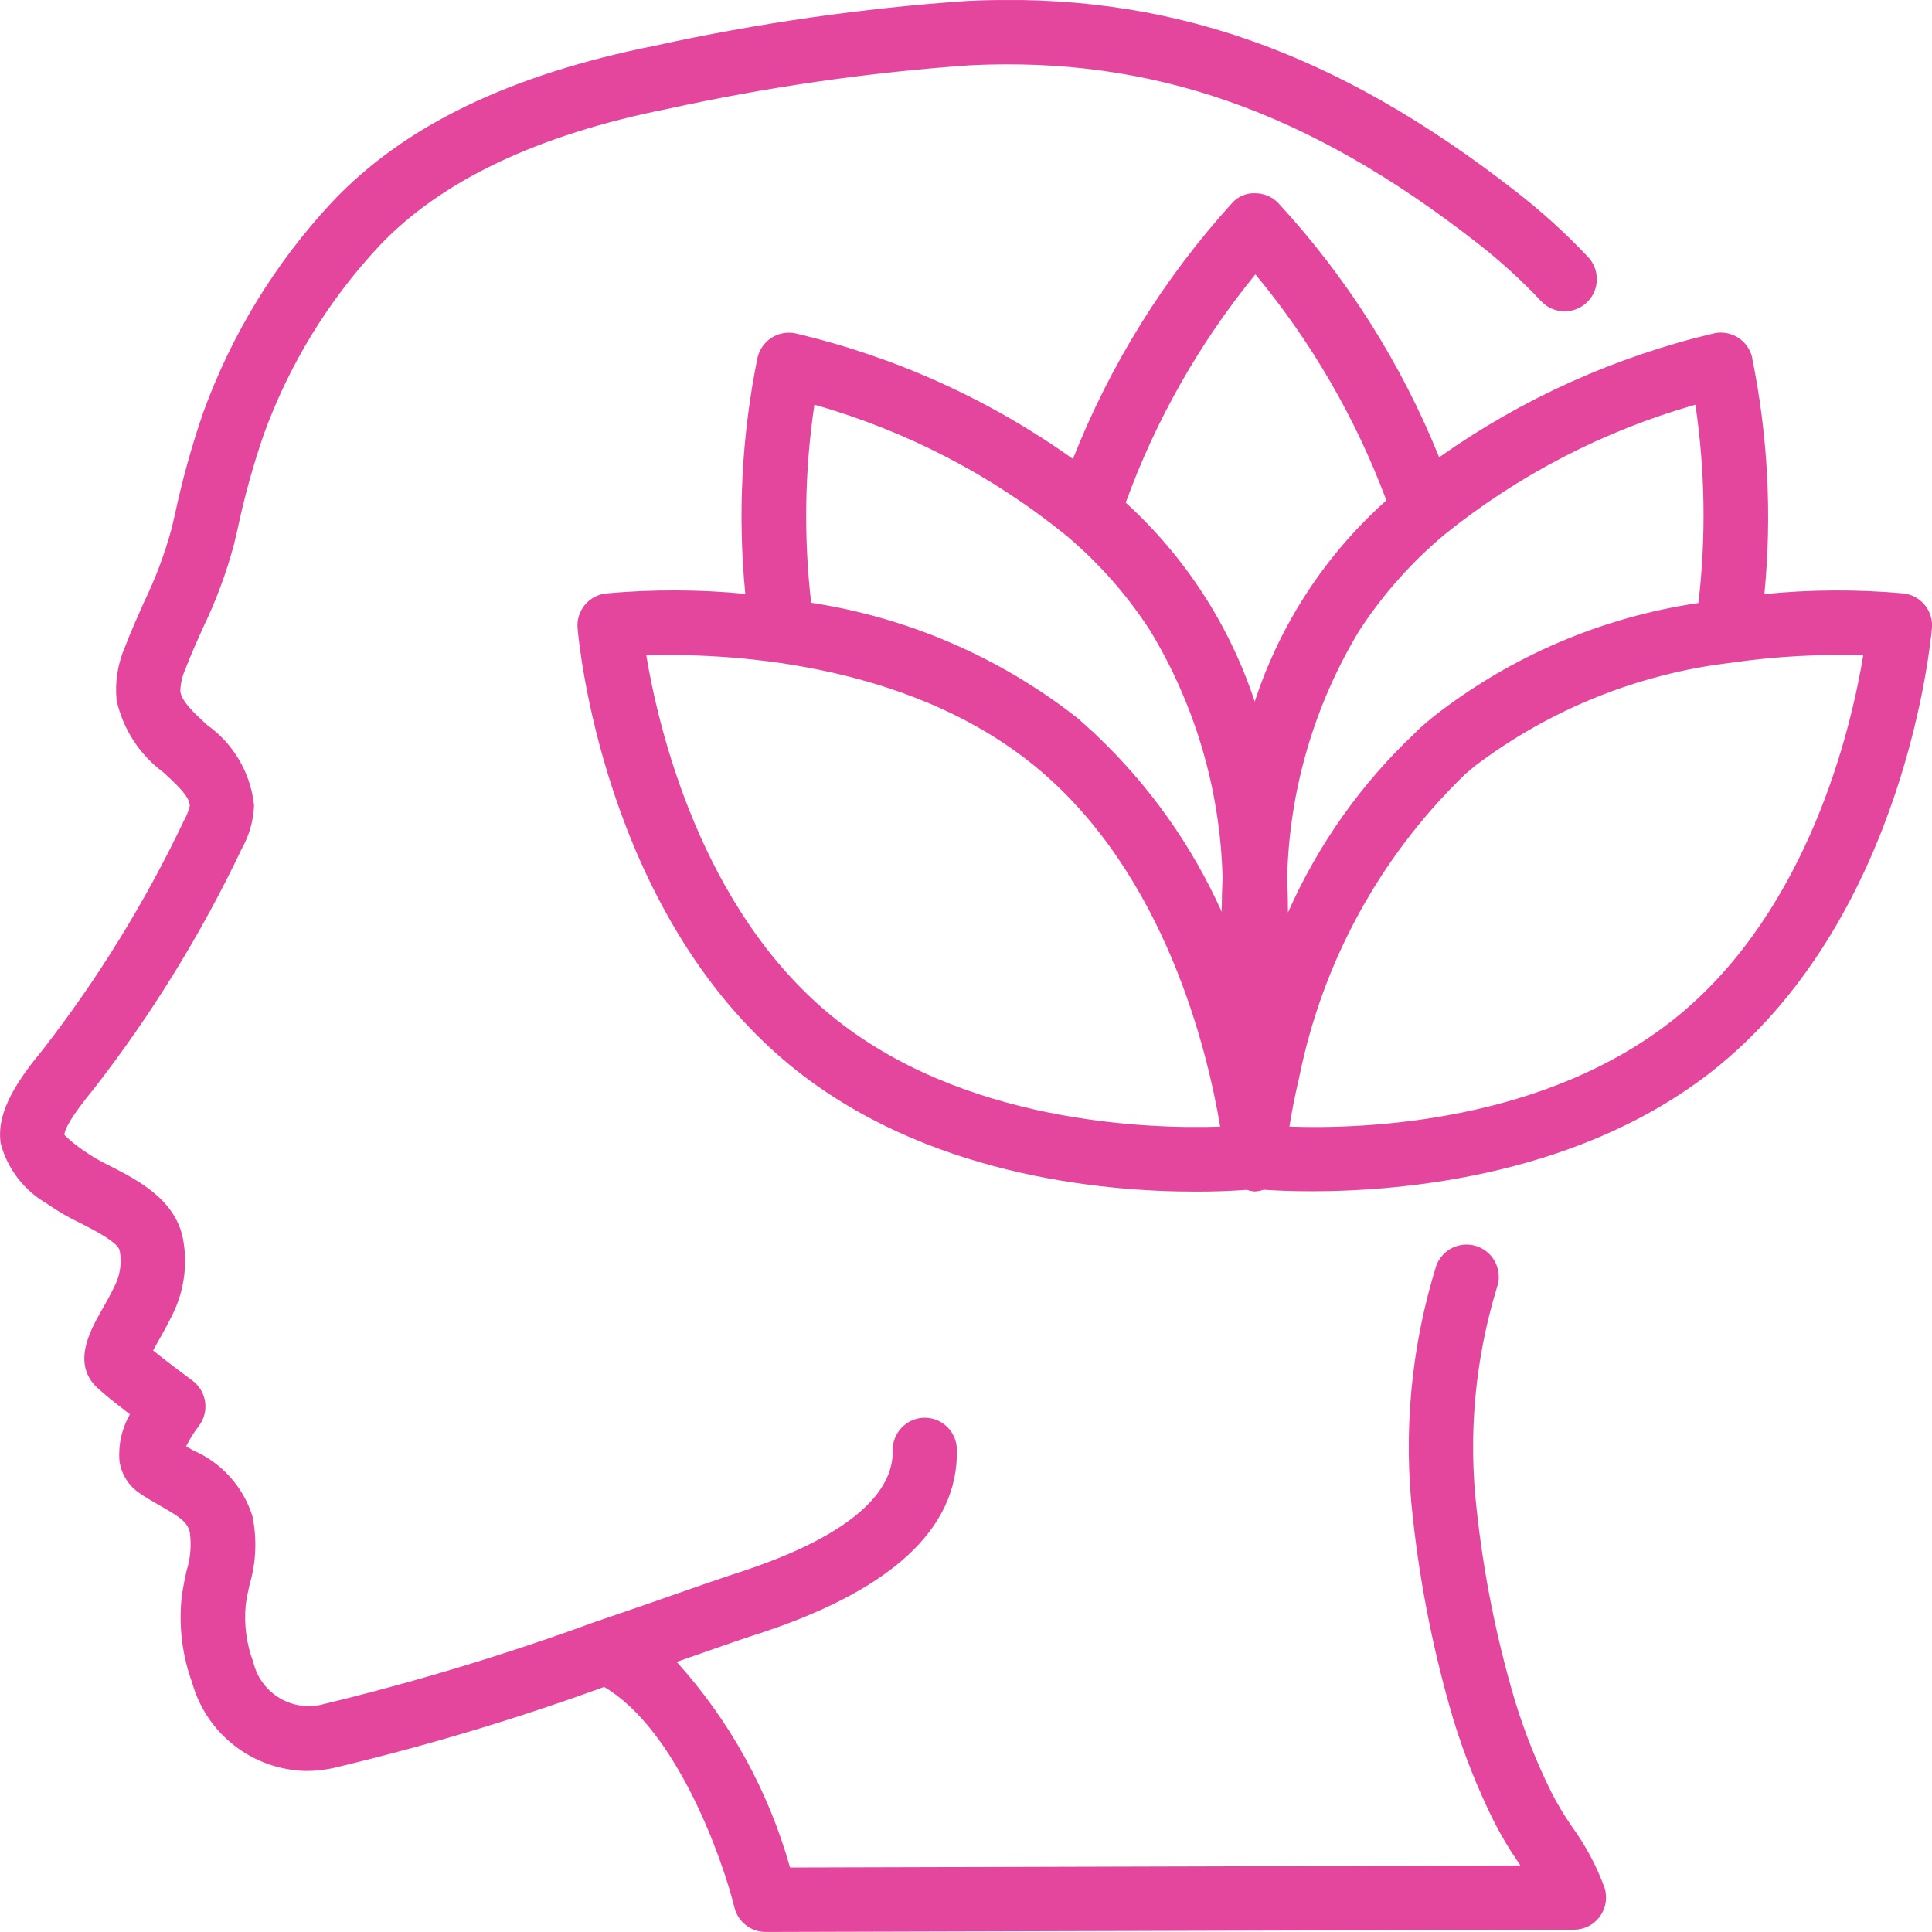 <?xml version="1.0" encoding="UTF-8"?>
<svg xmlns="http://www.w3.org/2000/svg" xmlns:xlink="http://www.w3.org/1999/xlink" fill="none" height="56" viewBox="0 0 56 56" width="56">
  <clipPath id="a">
    <path d="m0 .001h56v56h-56z"></path>
  </clipPath>
  <g clip-path="url(#a)" fill="#e4469d">
    <path d="m1.374 34.899c.307.213.631.401.969.56.403.206 1.08.552 1.127.793.059.319.021.649-.11.946-.139.299-.285.555-.411.776-.342.604-.914 1.616-.051 2.32.202.187.55.456.867.7-.233.409-.34.877-.303 1.347.049.37.25.702.553.918.207.146.428.273.646.397.553.314.768.46.84.753.052.375.02.758-.093 1.12-.058.247-.104.496-.14.747-.093.85.012 1.711.307 2.514.204.722.636 1.359 1.231 1.817.595.458 1.321.713 2.071.726.258 0 .513-.028.765-.081 2.666-.632 5.294-1.418 7.869-2.355 2.103 1.234 3.431 4.986 3.777 6.394.05.202.167.382.331.51.164.128.367.198.575.198l23.427-.065c.146-0.0.291-.035.421-.101.131-.066.243-.162.33-.281s.144-.255.168-.399c.024-.144.013-.292-.03-.432-.231-.632-.549-1.229-.945-1.773-.224-.323-.426-.66-.604-1.01-.423-.855-.775-1.744-1.054-2.656-.533-1.804-.903-3.652-1.104-5.522-.249-2.159-.051-4.347.582-6.427.043-.115.062-.237.057-.36-.005-.123-.034-.243-.085-.355-.051-.112-.124-.212-.214-.295-.09-.083-.196-.148-.311-.191-.115-.043-.237-.062-.36-.057-.123.005-.243.034-.355.085-.112.051-.212.124-.295.214s-.148.196-.191.311c-.733 2.361-.964 4.848-.679 7.303.215 1.981.609 3.939 1.174 5.85.307 1.003.694 1.98 1.158 2.921.213.423.455.831.723 1.22l.062.093-21.17.059c-.62-2.214-1.744-4.254-3.285-5.96l.84-.294c.625-.218 1.097-.383 1.338-.46 3.998-1.265 5.998-3.086 5.944-5.413-.006-.244-.107-.475-.281-.645s-.408-.266-.652-.265h-.017c-.247.006-.482.11-.653.289-.171.179-.264.419-.258.666.022.96-.764 2.361-4.644 3.589-.464.155-.926.314-1.387.477-.694.243-1.575.551-2.548.881h-.006c-2.627.963-5.307 1.773-8.027 2.427-.419.081-.853-.004-1.211-.236-.358-.232-.612-.593-.71-1.008-.199-.531-.274-1.101-.219-1.665.024-.196.069-.39.112-.585.19-.645.218-1.327.081-1.986-.134-.424-.358-.814-.656-1.143-.298-.329-.664-.591-1.072-.766l-.193-.111c.101-.203.221-.397.359-.577.077-.098.134-.211.168-.332.033-.121.042-.247.025-.371-.017-.124-.058-.243-.122-.351-.064-.108-.148-.201-.249-.276-.224-.164-.752-.56-1.139-.872.045-.081.093-.171.14-.252.147-.257.314-.555.477-.901.295-.654.383-1.383.249-2.089-.224-1.139-1.315-1.697-2.11-2.104-.269-.128-.526-.277-.77-.447-.198-.134-.385-.286-.556-.453 0-.142.152-.485.863-1.351 1.672-2.152 3.105-4.479 4.275-6.94.218-.386.342-.818.359-1.261-.048-.464-.194-.912-.429-1.314-.235-.403-.554-.75-.934-1.019-.373-.346-.733-.673-.775-.977.006-.22.056-.437.146-.638.152-.4.328-.792.504-1.185.383-.79.689-1.614.913-2.461l.093-.398c.197-.933.451-1.853.761-2.755.736-2.031 1.875-3.891 3.349-5.47 1.786-1.889 4.596-3.226 8.366-3.975 2.884-.633 5.81-1.055 8.755-1.262 5.27-.26 9.812 1.325 14.707 5.153.66.513 1.279 1.077 1.852 1.686.17.18.404.286.652.293.247.008.488-.084.668-.253.18-.17.286-.404.293-.652.007-.247-.084-.488-.253-.668-.639-.678-1.329-1.306-2.064-1.878-5.271-4.123-10.197-5.831-15.949-5.545-3.037.211-6.055.644-9.028 1.295-4.208.84-7.267 2.316-9.355 4.522-1.647 1.762-2.92 3.84-3.744 6.107-.336.976-.612 1.971-.827 2.98l-.093.394c-.199.732-.467 1.444-.798 2.126-.187.426-.381.851-.548 1.292-.215.49-.3 1.028-.246 1.56.188.836.67 1.577 1.36 2.087.456.418.756.713.76.97-.033.142-.087.278-.159.405-1.118 2.353-2.487 4.579-4.083 6.637-.677.823-1.386 1.784-1.237 2.745.198.742.687 1.372 1.355 1.749z"></path>
    <path d="m50.787 10.361c-.055-.237-.201-.442-.405-.573-.205-.131-.452-.177-.69-.128-2.865.675-5.574 1.895-7.977 3.595-1.097-2.72-2.678-5.218-4.667-7.373-.087-.089-.19-.159-.305-.207-.114-.048-.237-.073-.361-.073-.126-.006-.252.017-.368.066-.116.049-.22.124-.303.219-1.972 2.174-3.534 4.686-4.611 7.416-2.42-1.725-5.153-2.961-8.046-3.64-.238-.049-.485-.003-.69.128-.204.131-.35.336-.406.572-.459 2.253-.579 4.562-.355 6.85-1.342-.129-2.694-.133-4.037-.012-.241.028-.462.148-.616.335-.154.187-.229.427-.209.669.028.334.74 8.221 6.16 12.672 3.881 3.186 9.017 3.663 11.746 3.663.498.001.996-.016 1.493-.051.075.025.153.041.232.047.087-.005.173-.022.256-.051.3.021.766.045 1.392.045 2.689 0 7.924-.459 11.816-3.649 5.416-4.457 6.132-12.342 6.163-12.678.02-.241-.055-.481-.209-.668-.154-.187-.374-.307-.615-.335-1.342-.12-2.692-.114-4.033.02.224-2.29.103-4.601-.357-6.856zm-1.557 7.117c-2.799.412-5.443 1.545-7.672 3.287-.159.126-.305.252-.453.389l-.021.021-.011.012-.038.04c-1.571 1.475-2.83 3.251-3.702 5.223 0-.325-.009-.659-.024-.999.059-2.534.781-5.008 2.093-7.176.683-1.047 1.517-1.986 2.476-2.787 2.145-1.727 4.615-3.005 7.264-3.757.282 1.904.312 3.836.087 5.748zm-12.842-9.526c1.624 1.956 2.908 4.171 3.797 6.552-1.765 1.573-3.082 3.586-3.816 5.833-.729-2.212-2.017-4.199-3.739-5.767.872-2.401 2.143-4.639 3.759-6.618zm-12.782 3.779c2.678.76 5.172 2.058 7.33 3.816.93.787 1.739 1.707 2.401 2.73 1.311 2.166 2.035 4.636 2.1 7.166-.015.329-.024.657-.025.987-.869-1.933-2.108-3.677-3.647-5.133-.045-.051-.096-.098-.151-.137-.14-.125-.271-.258-.417-.373-2.236-1.745-4.882-2.887-7.685-3.316-.22-1.909-.189-3.838.094-5.739zm.483 17.702c-3.773-3.098-5.001-8.307-5.356-10.436 2.147-.069 7.494.116 11.278 3.223 3.785 3.107 5.001 8.307 5.356 10.436-2.141.073-7.494-.116-11.278-3.223zm29.918-10.437c-.352 2.124-1.571 7.329-5.356 10.44-3.814 3.126-9.147 3.295-11.277 3.219.063-.396.157-.889.289-1.451 0-.02.008-.04.012-.06.676-3.267 2.307-6.259 4.685-8.597.03-.028.058-.056.085-.087.093-.081.187-.16.286-.243 2.173-1.649 4.747-2.688 7.456-3.008 1.264-.183 2.542-.254 3.819-.214z"></path>
  </g>
</svg>
